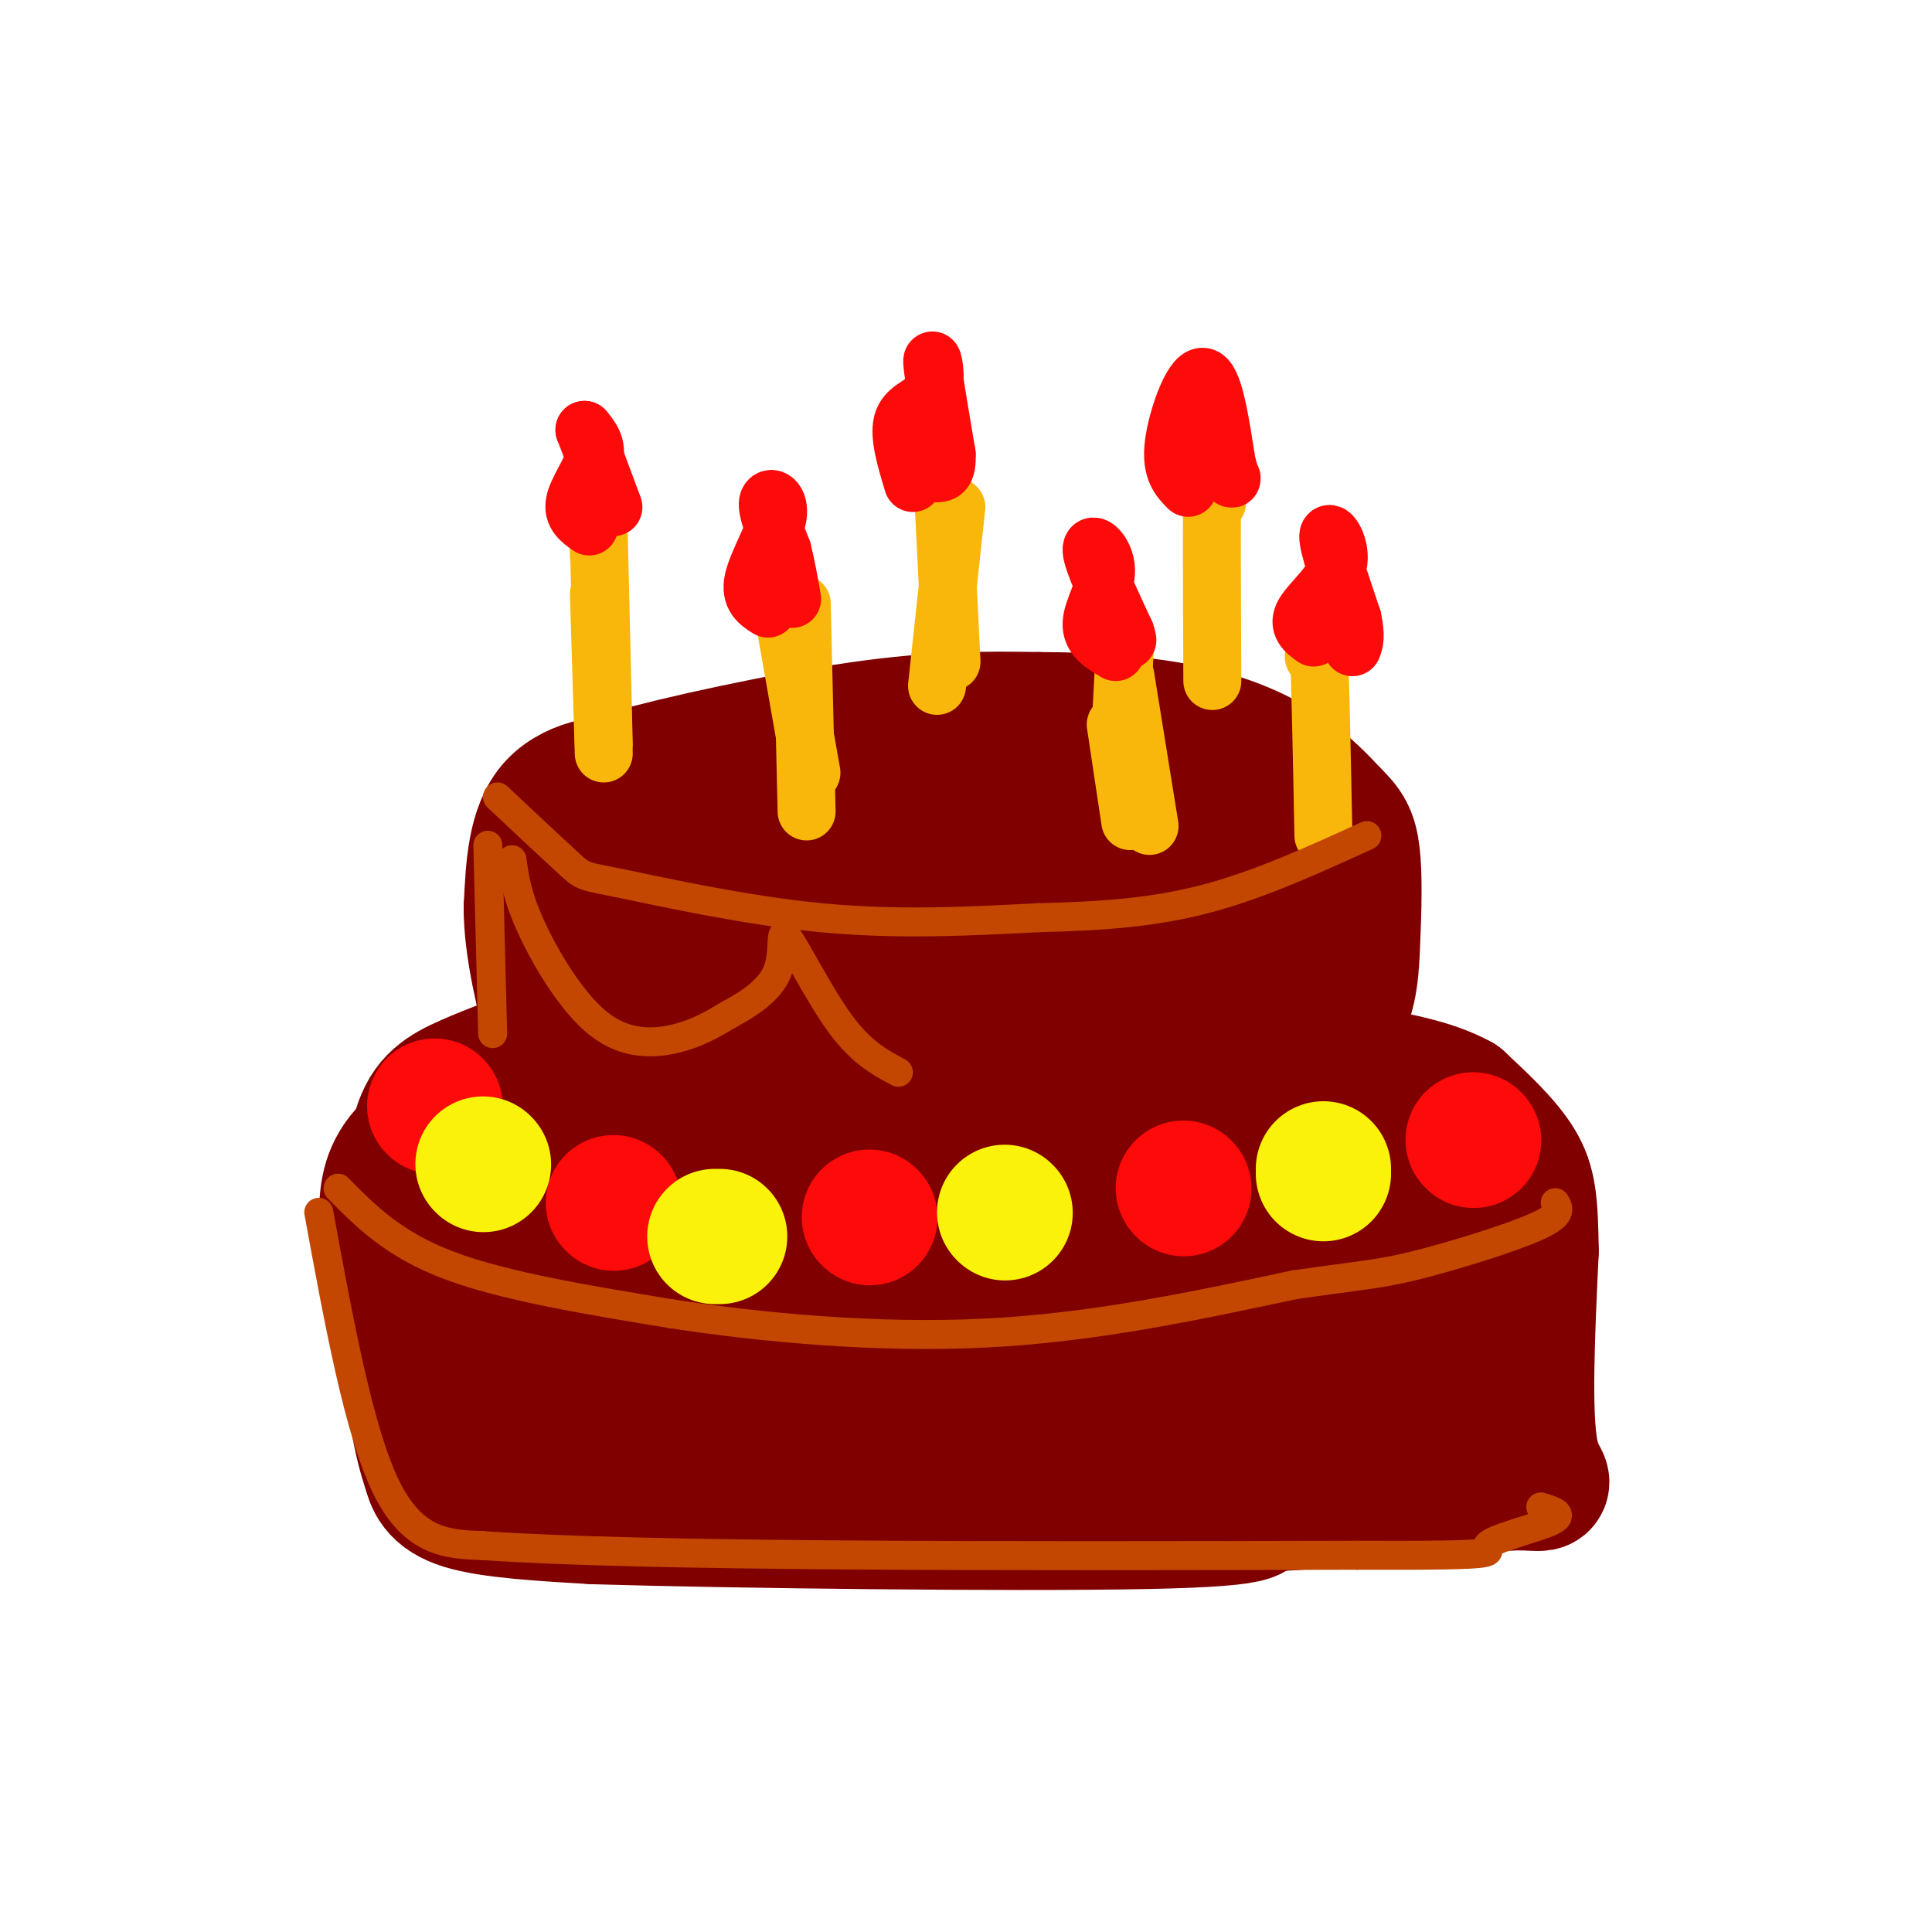 <svg viewBox='0 0 400 400' version='1.1' xmlns='http://www.w3.org/2000/svg' xmlns:xlink='http://www.w3.org/1999/xlink'><g fill='none' stroke='rgb(128,0,0)' stroke-width='28' stroke-linecap='round' stroke-linejoin='round'><path d='M115,217c-6.530,2.411 -13.060,4.821 -18,7c-4.940,2.179 -8.292,4.125 -10,10c-1.708,5.875 -1.774,15.679 1,21c2.774,5.321 8.387,6.161 14,7'/><path d='M102,262c10.357,2.845 29.250,6.458 57,8c27.750,1.542 64.357,1.012 85,0c20.643,-1.012 25.321,-2.506 30,-4'/><path d='M274,266c8.922,-1.391 16.226,-2.868 21,-6c4.774,-3.132 7.016,-7.920 8,-12c0.984,-4.080 0.710,-7.451 -3,-11c-3.710,-3.549 -10.855,-7.274 -18,-11'/><path d='M282,226c-20.048,-4.595 -61.167,-10.583 -87,-13c-25.833,-2.417 -36.381,-1.262 -46,0c-9.619,1.262 -18.310,2.631 -27,4'/><path d='M122,217c-10.867,3.911 -24.533,11.689 -30,19c-5.467,7.311 -2.733,14.156 0,21'/><path d='M92,257c-0.267,10.244 -0.933,25.356 1,34c1.933,8.644 6.467,10.822 11,13'/><path d='M104,304c0.022,3.267 -5.422,4.933 17,6c22.422,1.067 72.711,1.533 123,2'/><path d='M244,312c30.964,-0.560 46.875,-2.958 54,-4c7.125,-1.042 5.464,-0.726 6,-3c0.536,-2.274 3.268,-7.137 6,-12'/><path d='M310,293c0.583,-8.024 -0.958,-22.083 0,-30c0.958,-7.917 4.417,-9.690 -6,-13c-10.417,-3.310 -34.708,-8.155 -59,-13'/><path d='M245,237c-27.781,-2.888 -67.735,-3.609 -99,-2c-31.265,1.609 -53.841,5.549 -34,6c19.841,0.451 82.097,-2.585 110,-2c27.903,0.585 21.451,4.793 15,9'/><path d='M237,248c-18.116,1.392 -70.904,0.373 -95,1c-24.096,0.627 -19.498,2.900 -20,4c-0.502,1.100 -6.104,1.027 -8,3c-1.896,1.973 -0.087,5.993 -2,9c-1.913,3.007 -7.546,5.002 -10,8c-2.454,2.998 -1.727,6.999 -1,11'/><path d='M101,284c-4.750,2.690 -16.125,3.917 10,5c26.125,1.083 89.750,2.024 125,0c35.250,-2.024 42.125,-7.012 49,-12'/><path d='M285,277c9.661,-2.566 9.315,-2.980 9,-2c-0.315,0.980 -0.598,3.354 -2,6c-1.402,2.646 -3.922,5.565 -22,3c-18.078,-2.565 -51.713,-10.614 -66,-14c-14.287,-3.386 -9.225,-2.110 1,-4c10.225,-1.890 25.612,-6.945 41,-12'/><path d='M246,254c12.512,-3.556 23.292,-6.447 26,-8c2.708,-1.553 -2.656,-1.767 -1,-3c1.656,-1.233 10.330,-3.486 -16,-4c-26.330,-0.514 -87.666,0.710 -116,-1c-28.334,-1.710 -23.667,-6.355 -19,-11'/><path d='M120,227c-2.667,-9.500 0.167,-27.750 3,-46'/><path d='M123,181c-1.089,-8.356 -5.311,-6.244 0,-6c5.311,0.244 20.156,-1.378 35,-3'/><path d='M158,172c11.844,-1.756 23.956,-4.644 42,-5c18.044,-0.356 42.022,1.822 66,4'/><path d='M266,171c11.845,0.631 8.458,0.208 8,0c-0.458,-0.208 2.012,-0.202 3,7c0.988,7.202 0.494,21.601 0,36'/><path d='M277,214c-19.152,8.364 -67.030,11.273 -96,11c-28.970,-0.273 -39.030,-3.727 -46,-6c-6.970,-2.273 -10.848,-3.364 -13,-6c-2.152,-2.636 -2.576,-6.818 -3,-11'/><path d='M119,202c-1.537,-3.438 -3.879,-6.532 13,-10c16.879,-3.468 52.978,-7.311 68,-9c15.022,-1.689 8.968,-1.224 18,0c9.032,1.224 33.152,3.207 24,7c-9.152,3.793 -51.576,9.397 -94,15'/><path d='M148,205c6.583,2.476 70.042,1.167 71,-1c0.958,-2.167 -60.583,-5.190 -88,-9c-27.417,-3.810 -20.708,-8.405 -14,-13'/><path d='M117,182c-1.156,-5.356 2.956,-12.244 6,-16c3.044,-3.756 5.022,-4.378 7,-5'/><path d='M130,161c10.111,-2.911 31.889,-7.689 48,-10c16.111,-2.311 26.556,-2.156 37,-2'/><path d='M215,149c11.952,0.000 23.333,1.000 32,3c8.667,2.000 14.619,5.000 19,8c4.381,3.000 7.190,6.000 10,9'/><path d='M276,169c2.433,2.395 3.517,3.882 4,8c0.483,4.118 0.367,10.867 0,19c-0.367,8.133 -0.983,17.651 -12,19c-11.017,1.349 -32.433,-5.472 -39,-9c-6.567,-3.528 1.717,-3.764 10,-4'/><path d='M239,202c3.397,0.156 6.890,2.547 7,2c0.110,-0.547 -3.163,-4.032 1,-6c4.163,-1.968 15.761,-2.419 15,-2c-0.761,0.419 -13.880,1.710 -27,3'/><path d='M235,199c-22.333,-0.200 -64.667,-2.200 -87,-7c-22.333,-4.800 -24.667,-12.400 -27,-20'/><path d='M121,172c-3.167,-4.833 2.417,-6.917 8,-9'/><path d='M129,163c-1.644,-1.444 -9.756,-0.556 -14,4c-4.244,4.556 -4.622,12.778 -5,21'/><path d='M110,188c0.000,8.167 2.500,18.083 5,28'/><path d='M115,216c0.833,4.667 0.417,2.333 0,0'/><path d='M107,224c-8.750,4.750 -17.500,9.500 -22,14c-4.500,4.500 -4.750,8.750 -5,13'/><path d='M80,251c0.167,8.833 3.083,24.417 6,40'/><path d='M86,291c1.512,8.750 2.292,10.625 3,13c0.708,2.375 1.345,5.250 7,7c5.655,1.750 16.327,2.375 27,3'/><path d='M123,314c28.644,0.867 86.756,1.533 114,1c27.244,-0.533 23.622,-2.267 20,-4'/><path d='M257,311c12.667,-1.333 34.333,-2.667 56,-4'/><path d='M313,307c9.600,-0.089 5.600,1.689 4,-6c-1.600,-7.689 -0.800,-24.844 0,-42'/><path d='M317,259c-0.133,-9.956 -0.467,-13.844 -3,-18c-2.533,-4.156 -7.267,-8.578 -12,-13'/><path d='M302,228c-5.667,-3.167 -13.833,-4.583 -22,-6'/></g>
<g fill='none' stroke='rgb(249,183,11)' stroke-width='12' stroke-linecap='round' stroke-linejoin='round'><path d='M125,156c0.000,0.000 -1.000,-33.000 -1,-33'/><path d='M167,168c0.000,0.000 -1.000,-43.000 -1,-43'/><path d='M194,142c0.000,0.000 4.000,-37.000 4,-37'/><path d='M234,170c0.000,0.000 -3.000,-20.000 -3,-20'/><path d='M251,141c-0.083,-18.417 -0.167,-36.833 0,-43c0.167,-6.167 0.583,-0.083 1,6'/><path d='M274,173c-0.333,-16.917 -0.667,-33.833 -1,-40c-0.333,-6.167 -0.667,-1.583 -1,3'/><path d='M238,171c0.000,0.000 -5.000,-31.000 -5,-31'/><path d='M197,137c-0.833,-17.000 -1.667,-34.000 -2,-40c-0.333,-6.000 -0.167,-1.000 0,4'/><path d='M195,101c0.000,0.667 0.000,0.333 0,0'/><path d='M168,160c0.000,0.000 -6.000,-34.000 -6,-34'/><path d='M125,154c-0.417,-17.750 -0.833,-35.500 -1,-42c-0.167,-6.500 -0.083,-1.750 0,3'/><path d='M232,151c0.000,0.000 1.000,-19.000 1,-19'/></g>
<g fill='none' stroke='rgb(253,10,10)' stroke-width='12' stroke-linecap='round' stroke-linejoin='round'><path d='M122,109c-1.756,-1.244 -3.511,-2.489 -3,-5c0.511,-2.511 3.289,-6.289 4,-9c0.711,-2.711 -0.644,-4.356 -2,-6'/><path d='M121,89c0.667,1.667 3.333,8.833 6,16'/><path d='M159,126c-1.911,-1.214 -3.821,-2.429 -3,-6c0.821,-3.571 4.375,-9.500 5,-13c0.625,-3.500 -1.679,-4.571 -2,-3c-0.321,1.571 1.339,5.786 3,10'/><path d='M162,114c0.833,3.333 1.417,6.667 2,10'/><path d='M189,100c-1.542,-5.107 -3.083,-10.214 -2,-13c1.083,-2.786 4.792,-3.250 6,-6c1.208,-2.750 -0.083,-7.786 0,-6c0.083,1.786 1.542,10.393 3,19'/><path d='M196,94c0.167,3.833 -0.917,3.917 -2,4'/><path d='M231,135c-2.583,-1.512 -5.167,-3.024 -5,-6c0.167,-2.976 3.083,-7.417 3,-11c-0.083,-3.583 -3.167,-6.310 -3,-4c0.167,2.310 3.583,9.655 7,17'/><path d='M233,131c1.000,2.833 0.000,1.417 -1,0'/><path d='M246,101c-1.822,-1.844 -3.644,-3.689 -3,-9c0.644,-5.311 3.756,-14.089 6,-14c2.244,0.089 3.622,9.044 5,18'/><path d='M254,96c1.000,3.500 1.000,3.250 1,3'/><path d='M272,132c-1.726,-1.262 -3.452,-2.524 -2,-5c1.452,-2.476 6.083,-6.167 7,-10c0.917,-3.833 -1.881,-7.810 -2,-6c-0.119,1.810 2.440,9.405 5,17'/><path d='M280,128c0.833,3.833 0.417,4.917 0,6'/></g>
<g fill='none' stroke='rgb(253,10,10)' stroke-width='28' stroke-linecap='round' stroke-linejoin='round'><path d='M90,229c0.000,0.000 0.100,0.100 0.1,0.1'/><path d='M127,249c0.000,0.000 0.100,0.100 0.1,0.1'/><path d='M180,252c0.000,0.000 0.100,0.100 0.1,0.1'/><path d='M245,246c0.000,0.000 0.100,0.100 0.1,0.1'/><path d='M305,236c0.000,0.000 0.100,0.100 0.1,0.1'/></g>
<g fill='none' stroke='rgb(251,242,11)' stroke-width='28' stroke-linecap='round' stroke-linejoin='round'><path d='M100,241c0.000,0.000 0.100,0.100 0.1,0.1'/><path d='M148,256c0.000,0.000 1.000,0.000 1,0'/><path d='M208,251c0.000,0.000 0.100,0.100 0.1,0.1'/><path d='M274,242c0.000,0.000 0.000,1.000 0,1'/></g>
<g fill='none' stroke='rgb(195,71,1)' stroke-width='6' stroke-linecap='round' stroke-linejoin='round'><path d='M70,246c5.750,5.833 11.500,11.667 23,16c11.500,4.333 28.750,7.167 46,10'/><path d='M139,272c18.756,2.889 42.644,5.111 65,4c22.356,-1.111 43.178,-5.556 64,-10'/><path d='M268,266c14.119,-2.036 17.417,-2.125 25,-4c7.583,-1.875 19.452,-5.536 25,-8c5.548,-2.464 4.774,-3.732 4,-5'/><path d='M66,251c4.167,22.750 8.333,45.500 14,57c5.667,11.500 12.833,11.750 20,12'/><path d='M100,320c33.500,2.333 107.250,2.167 181,2'/><path d='M281,322c33.321,0.119 26.125,-0.583 27,-2c0.875,-1.417 9.821,-3.548 13,-5c3.179,-1.452 0.589,-2.226 -2,-3'/><path d='M103,165c6.048,5.673 12.095,11.345 15,14c2.905,2.655 2.667,2.292 11,4c8.333,1.708 25.238,5.488 41,7c15.762,1.512 30.381,0.756 45,0'/><path d='M215,190c13.311,-0.311 24.089,-1.089 35,-4c10.911,-2.911 21.956,-7.956 33,-13'/><path d='M101,175c0.000,0.000 1.000,39.000 1,39'/><path d='M106,178c0.518,3.774 1.036,7.548 4,14c2.964,6.452 8.375,15.583 14,20c5.625,4.417 11.464,4.119 16,3c4.536,-1.119 7.768,-3.060 11,-5'/><path d='M151,210c3.982,-2.132 8.439,-4.963 10,-9c1.561,-4.037 0.228,-9.279 2,-7c1.772,2.279 6.649,12.080 11,18c4.351,5.920 8.175,7.960 12,10'/></g>
</svg>